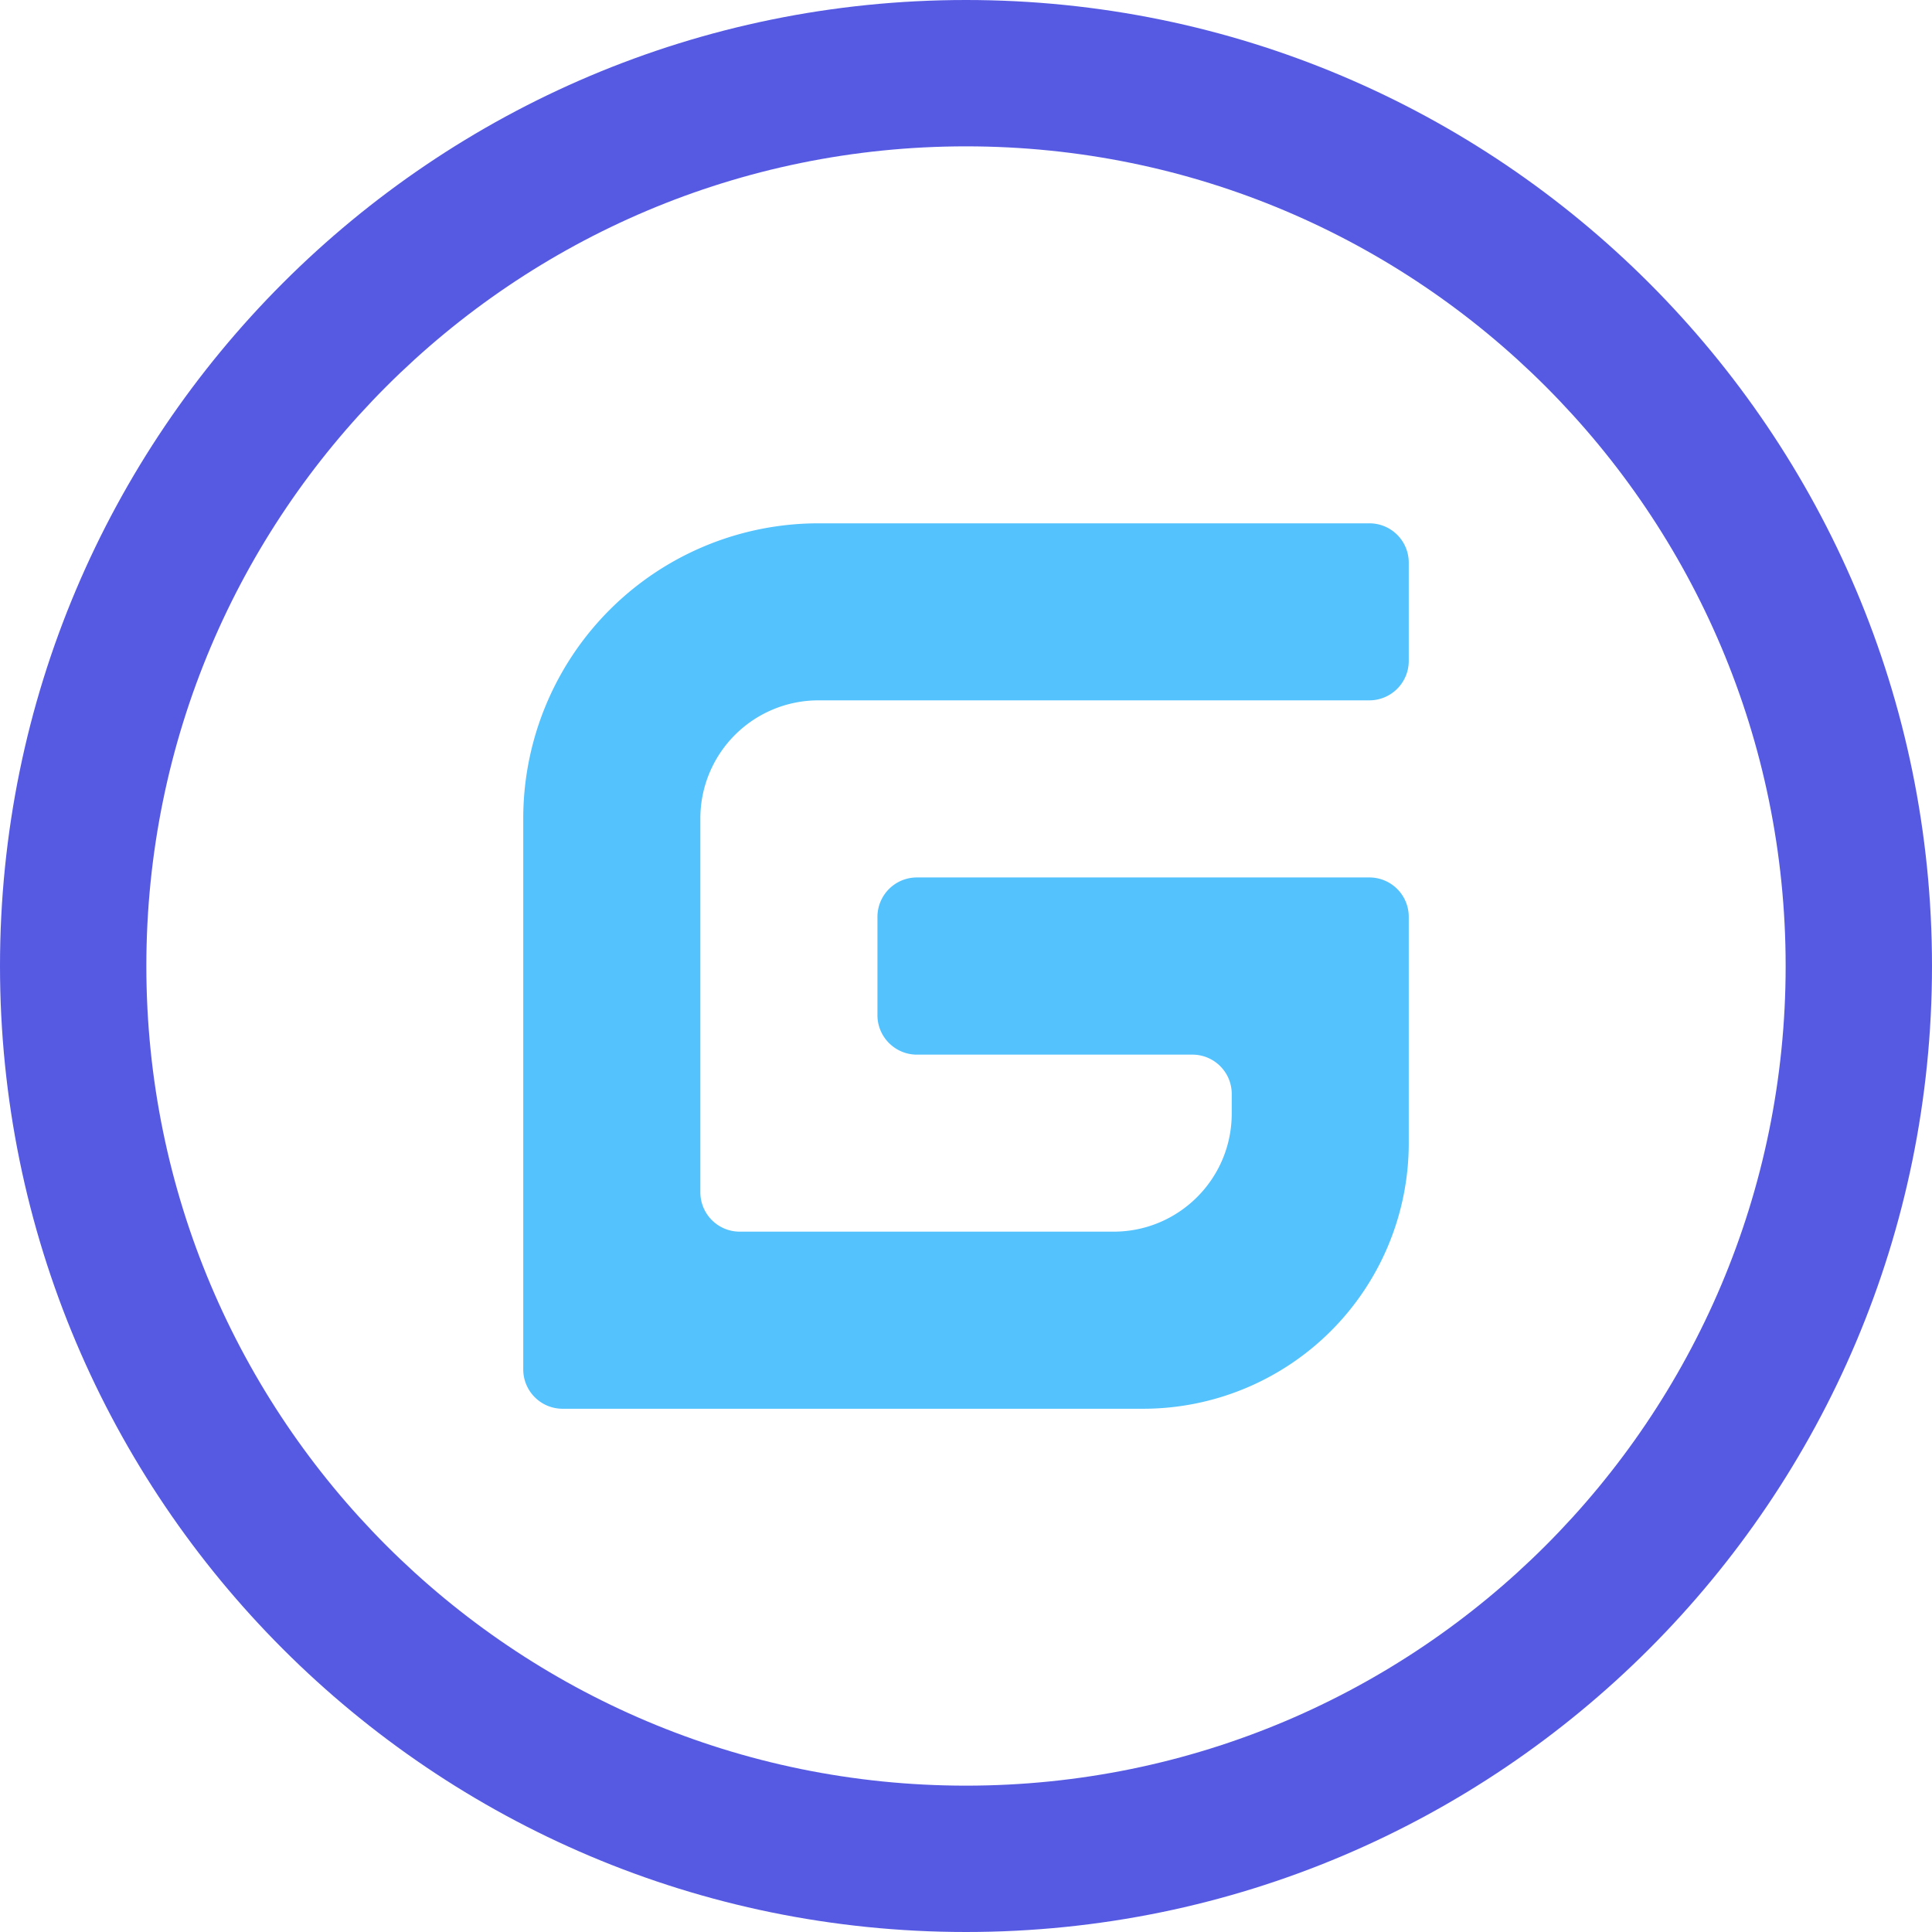 <?xml version="1.0" standalone="no"?>
<!DOCTYPE svg PUBLIC "-//W3C//DTD SVG 1.1//EN" "http://www.w3.org/Graphics/SVG/1.1/DTD/svg11.dtd">
<svg t="1626839609617" class="icon" viewBox="0 0 1024 1024" version="1.1"
    xmlns="http://www.w3.org/2000/svg" p-id="4041" width="400" height="400"
    xmlns:xlink="http://www.w3.org/1999/xlink">
    <defs>
        <style type="text/css"></style>
    </defs>
    <path d="M512 0c282.752 0 512 229.248 512 512s-229.248 512-512 512S0 794.752 0 512 229.248 0 512 0z m0 77.568C272.043 77.568 77.568 272.043 77.568 512c0 239.957 194.475 434.432 434.432 434.432 239.957 0 434.432-194.475 434.432-434.432 0-239.957-194.475-434.432-434.432-434.432z" p-id="4042" fill="#565ae3"></path>
    <path d="M725.803 465.067H485.973a20.907 20.907 0 0 0-20.907 20.907v52.096c0 11.52 9.387 20.907 20.907 20.907h146.005c11.52 0 20.864 9.301 20.864 20.821v10.411c0 34.56-28.032 62.592-62.592 62.592H392.107a20.864 20.864 0 0 1-20.907-20.864v-198.144A62.592 62.592 0 0 1 433.792 371.2h292.011a20.907 20.907 0 0 0 20.864-20.864V298.24a20.821 20.821 0 0 0-20.821-20.864h-292.011A156.459 156.459 0 0 0 277.333 433.792v292.011c0 11.52 9.344 20.864 20.864 20.864H605.867a140.8 140.8 0 0 0 140.8-140.8v-119.893a20.864 20.864 0 0 0-20.864-20.907z" p-id="4043" fill="#53c2fd"></path>
</svg>